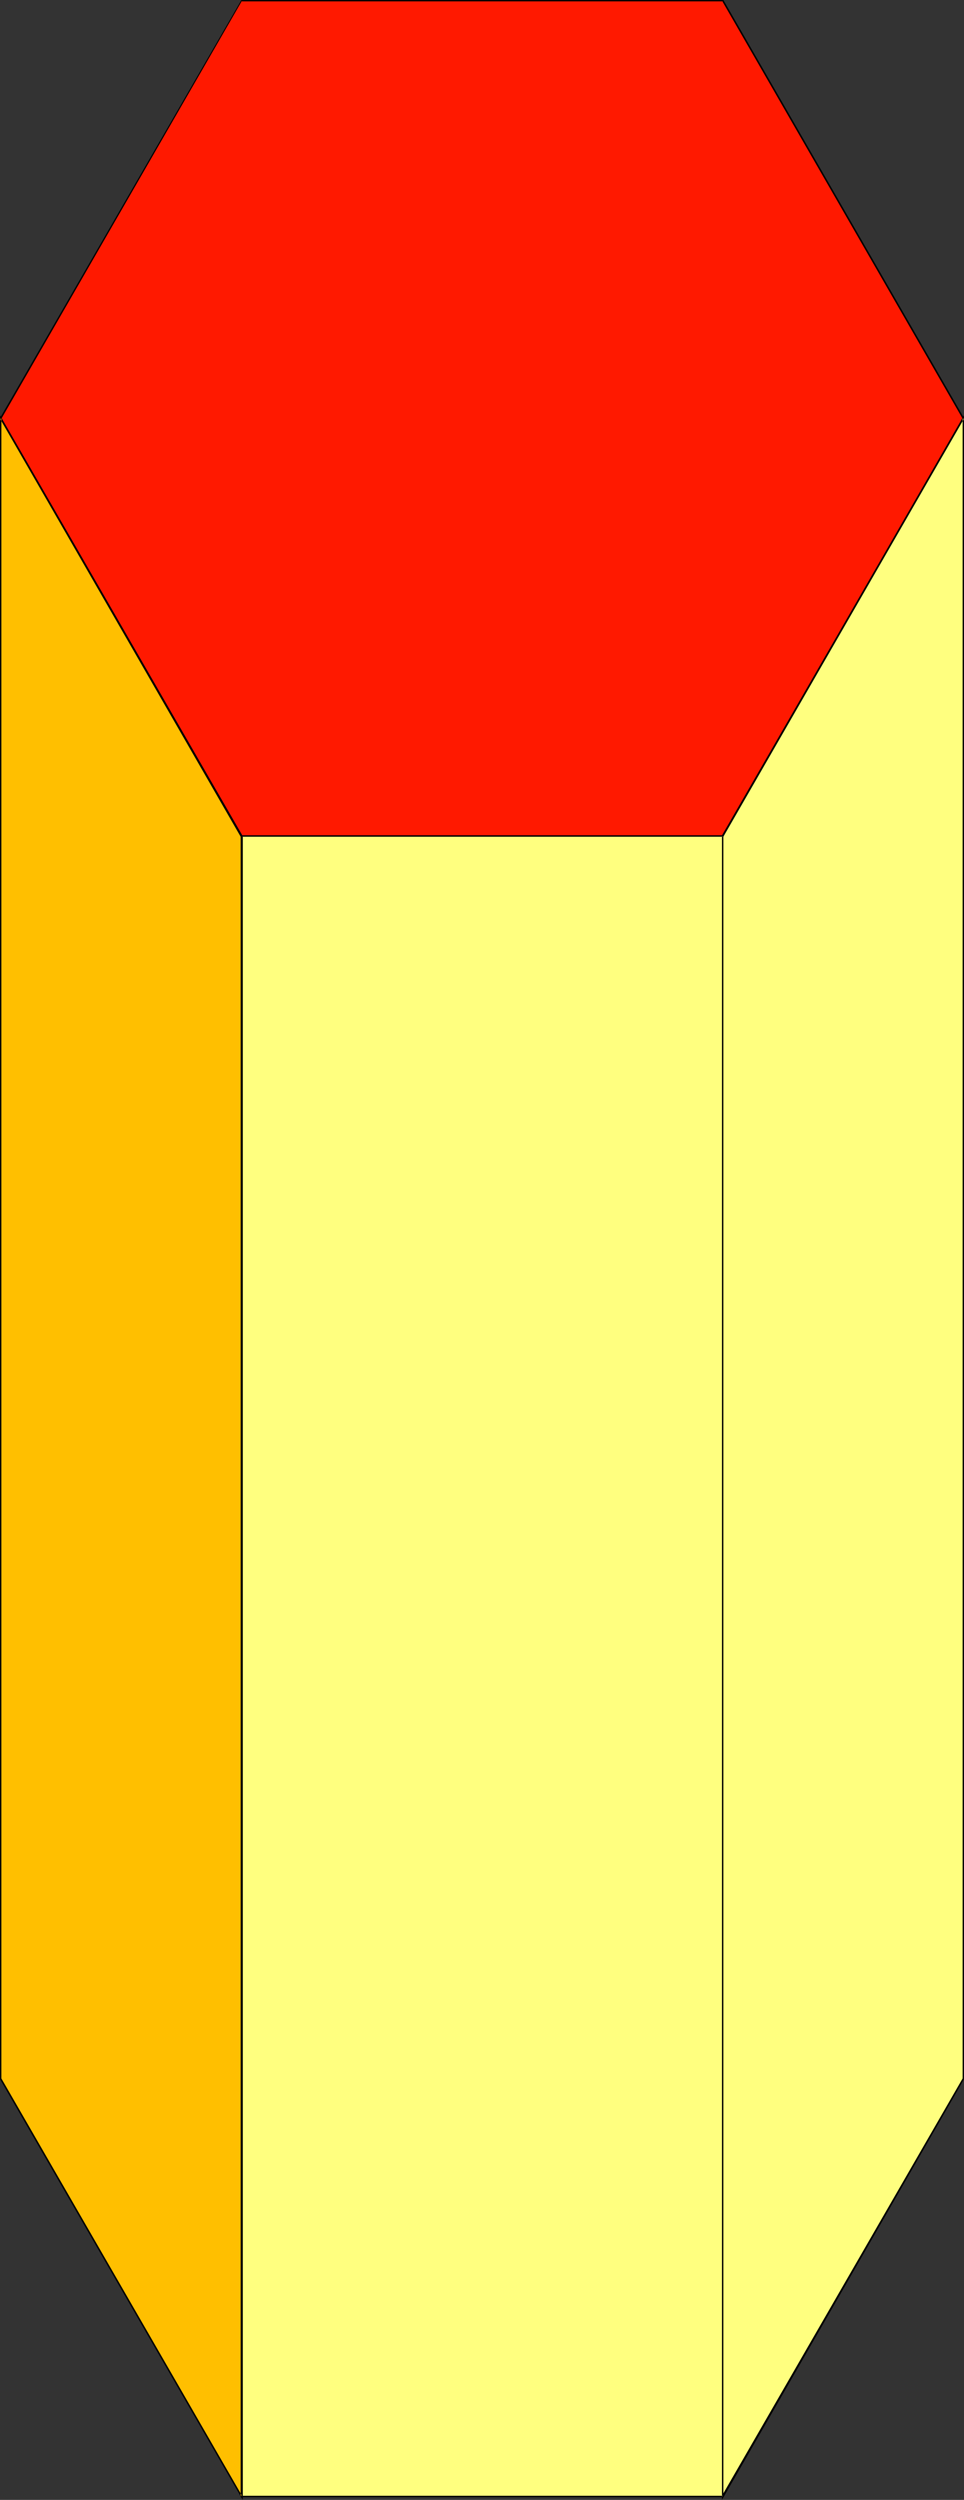 <?xml version="1.0" encoding="UTF-8" standalone="no"?>
<svg
   version="1.0"
   width="60.104mm"
   height="155.711mm"
   id="svg8"
   sodipodi:docname="Three-D 266.wmf"
   xmlns:inkscape="http://www.inkscape.org/namespaces/inkscape"
   xmlns:sodipodi="http://sodipodi.sourceforge.net/DTD/sodipodi-0.dtd"
   xmlns="http://www.w3.org/2000/svg"
   xmlns:svg="http://www.w3.org/2000/svg">
  <rect width="100%" height="100%" fill="#333333" stroke="none"/>
  <sodipodi:namedview
     id="namedview8"
     pagecolor="#ffffff"
     bordercolor="#000000"
     borderopacity="0.25"
     inkscape:showpageshadow="2"
     inkscape:pageopacity="0.0"
     inkscape:pagecheckerboard="0"
     inkscape:deskcolor="#d1d1d1"
     inkscape:document-units="mm" />
  <defs
     id="defs1">
    <pattern
       id="WMFhbasepattern"
       patternUnits="userSpaceOnUse"
       width="6"
       height="6"
       x="0"
       y="0" />
  </defs>
  <path
     style="fill:#ff1900;fill-opacity:1;fill-rule:evenodd;stroke:none"
     d="M 0.162,98.409 56.872,0 H 170.293 L 227.004,98.409 170.293,196.818 H 56.872 Z"
     id="path1" />
  <path
     style="fill:#000000;fill-opacity:1;fill-rule:evenodd;stroke:none"
     d="m 0.323,98.409 v 0.162 L 57.034,0.162 56.872,0.323 H 170.293 L 170.132,0.162 226.842,98.571 v -0.162 l -56.711,98.247 h 0.162 -113.421 0.162 L 0.323,98.409 H 0 L 56.872,196.98 H 170.455 L 227.165,98.409 170.455,0 H 56.872 L 0,98.409 Z"
     id="path2" />
  <path
     style="fill:#ffff7f;fill-opacity:1;fill-rule:evenodd;stroke:none"
     d="M 227.004,98.409 170.293,196.818 V 587.707 l 56.711,-98.409 z"
     id="path3" />
  <path
     style="fill:#000000;fill-opacity:1;fill-rule:evenodd;stroke:none"
     d="M 227.165,97.763 170.132,196.818 V 588.515 L 227.165,489.459 V 97.763 l -0.323,0.646 v 390.889 0 l -56.711,98.247 0.323,0.162 v -390.889 0.162 l 56.711,-98.409 -0.323,-0.162 z"
     id="path4" />
  <path
     style="fill:#ffff7f;fill-opacity:1;fill-rule:evenodd;stroke:none"
     d="M 170.293,196.818 H 56.872 V 587.707 H 170.293 Z"
     id="path5" />
  <path
     style="fill:#000000;fill-opacity:1;fill-rule:evenodd;stroke:none"
     d="M 170.455,196.656 H 56.711 v 391.212 H 170.455 v -391.212 l -0.323,0.162 V 587.707 l 0.162,-0.162 H 56.872 l 0.323,0.162 V 196.818 l -0.323,0.162 H 170.293 l -0.162,-0.162 z"
     id="path6" />
  <path
     style="fill:#ffbf00;fill-opacity:1;fill-rule:evenodd;stroke:none"
     d="M 56.872,196.818 0.162,98.409 V 489.298 L 56.872,587.707 Z"
     id="path7" />
  <path
     style="fill:#000000;fill-opacity:1;fill-rule:evenodd;stroke:none"
     d="M 57.195,196.818 0,97.763 V 489.459 l 57.195,99.055 V 196.818 H 56.711 V 587.707 l 0.323,-0.162 -56.711,-98.247 v 0 V 98.409 L 0,98.571 56.711,196.98 v -0.162 z"
     id="path8" />
</svg>
